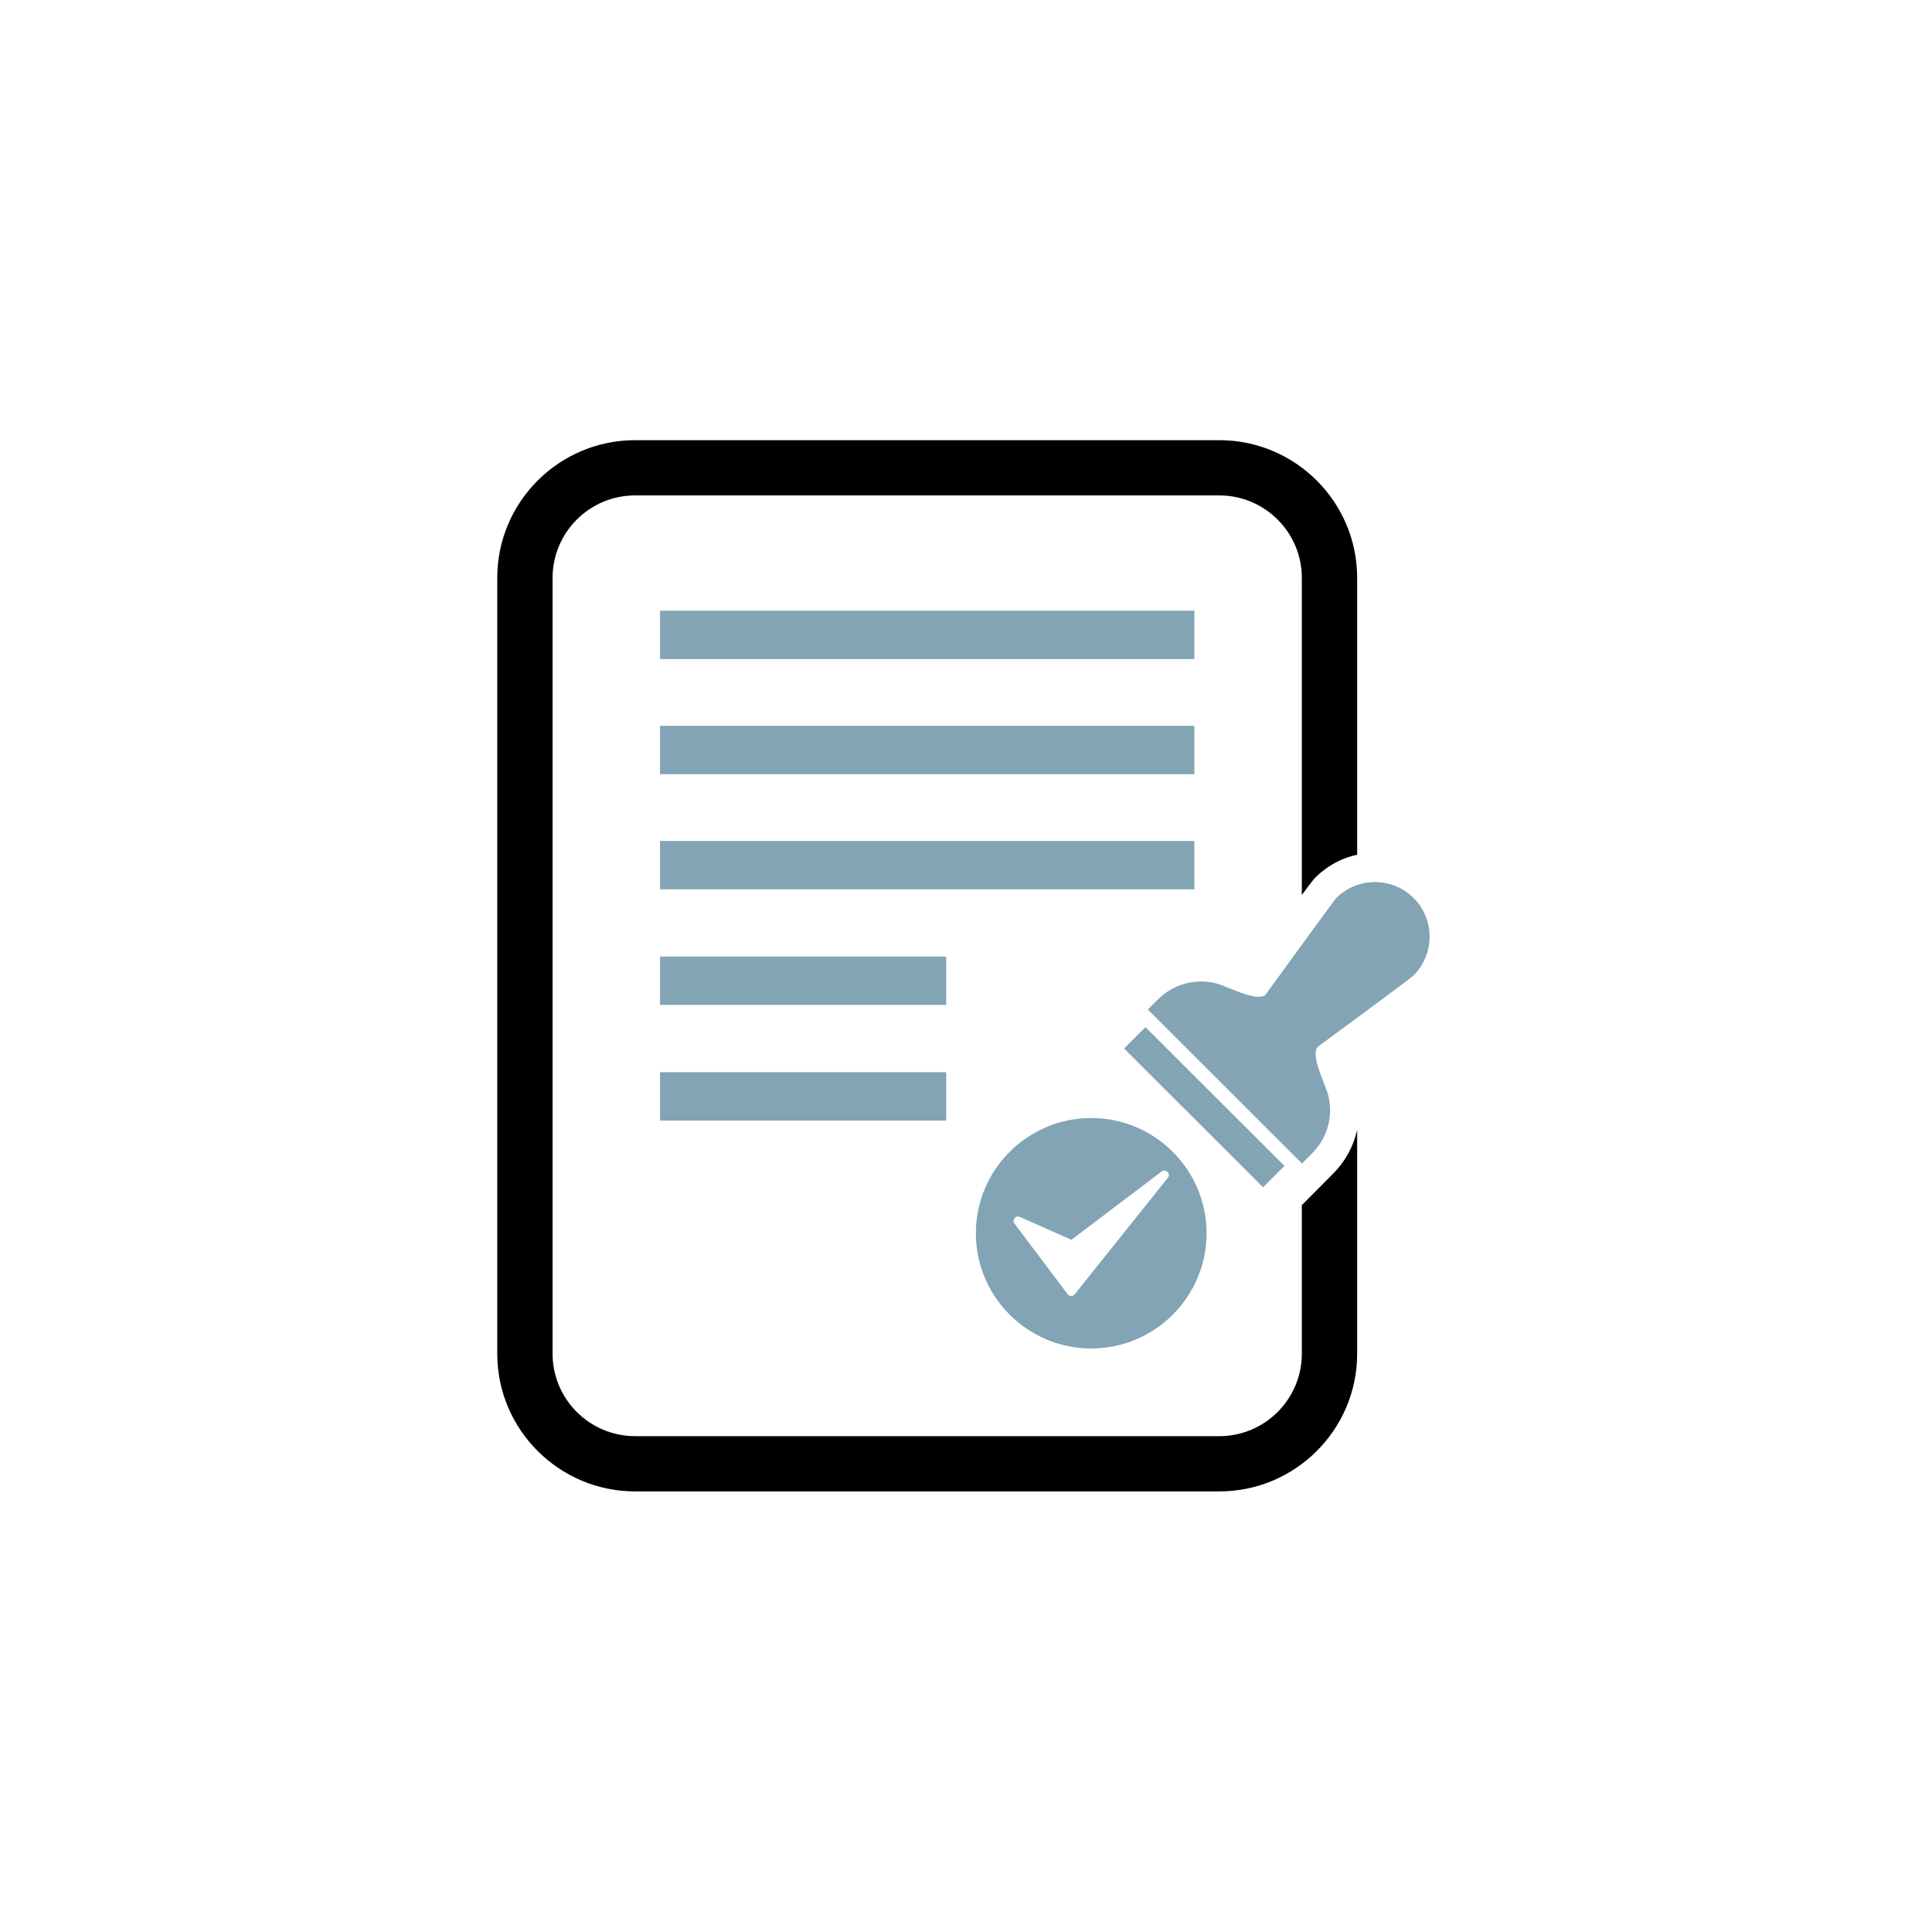 <?xml version="1.0" encoding="UTF-8"?>
<svg xmlns="http://www.w3.org/2000/svg" xmlns:xlink="http://www.w3.org/1999/xlink" width="750pt" height="750pt" viewBox="0 0 750 750" version="1.2">
<defs>
<clipPath id="clip1">
  <path d="M 193 170.918 L 527 170.918 L 527 578.918 L 193 578.918 Z M 193 170.918 "/>
</clipPath>
</defs>
<g id="surface1">
<path style=" stroke:none;fill-rule:nonzero;fill:rgb(130,164,181);fill-opacity:1;" d="M 550.594 376.539 C 550.059 377.273 549.434 377.992 548.773 378.645 C 547.332 380.078 511.465 406.414 511.465 406.414 C 508.941 409.543 513.445 418.746 515.145 423.629 C 515.316 424.137 515.461 424.59 515.562 424.984 C 516.445 428.344 516.574 431.848 515.957 435.242 C 515.133 439.73 513 444.031 509.559 447.52 C 509.523 447.562 509.484 447.605 509.441 447.648 L 505.441 451.668 L 505.367 451.598 L 445.594 391.91 L 449.613 387.891 C 449.656 387.848 449.711 387.797 449.754 387.762 C 453.27 384.316 457.59 382.191 462.094 381.395 C 465.465 380.789 468.93 380.926 472.242 381.789 C 474.891 382.477 480.168 385.07 484.637 386.305 C 487.414 387.066 489.875 387.309 491.203 386.238 C 491.203 386.238 518.043 349.297 518.711 348.621 C 519.371 347.938 520.082 347.336 520.828 346.777 C 522.684 345.348 524.715 344.277 526.844 343.559 C 534.27 341.004 542.848 342.699 548.773 348.621 C 556.398 356.238 557 368.199 550.594 376.539 "/>
<path style=" stroke:none;fill-rule:nonzero;fill:rgb(130,164,181);fill-opacity:1;" d="M 498.617 452.617 L 490.32 460.91 L 436.363 407.008 L 444.656 398.723 L 498.617 452.617 "/>
<g clip-path="url(#clip1)" clip-rule="nonzero">
<path style=" stroke:none;fill-rule:nonzero;fill:rgb(0%,0%,0%);fill-opacity:1;" d="M 526.844 224.316 L 526.844 331.801 C 522.262 332.777 517.855 334.758 513.941 337.766 C 512.684 338.715 511.582 339.676 510.605 340.68 C 510.082 341.211 509.484 341.859 505.367 347.43 L 505.367 224.316 C 505.367 206.676 491 192.32 473.34 192.32 L 246.547 192.32 C 228.879 192.32 214.512 206.676 214.512 224.316 L 214.512 525.52 C 214.512 543.152 228.879 557.516 246.547 557.516 L 473.34 557.516 C 491 557.516 505.367 543.152 505.367 525.52 L 505.367 467.637 L 505.469 467.742 L 517.469 455.668 C 522.176 450.957 525.402 445.094 526.844 438.652 L 526.844 525.52 C 526.844 554.984 502.844 578.961 473.34 578.961 L 246.547 578.961 C 217.043 578.961 193.035 554.984 193.035 525.52 L 193.035 224.316 C 193.035 194.84 217.043 170.875 246.547 170.875 L 473.34 170.875 C 502.844 170.875 526.844 194.84 526.844 224.316 "/>
</g>
<path style=" stroke:none;fill-rule:nonzero;fill:rgb(130,164,181);fill-opacity:1;" d="M 256.223 435 L 367.309 435 L 367.309 416.234 L 256.223 416.234 L 256.223 435 "/>
<path style=" stroke:none;fill-rule:nonzero;fill:rgb(130,164,181);fill-opacity:1;" d="M 367.309 371.344 L 256.223 371.344 L 256.223 390.109 L 367.309 390.109 L 367.309 371.344 "/>
<path style=" stroke:none;fill-rule:nonzero;fill:rgb(130,164,181);fill-opacity:1;" d="M 256.223 237.086 L 256.223 255.848 L 463.656 255.848 L 463.656 237.086 L 256.223 237.086 "/>
<path style=" stroke:none;fill-rule:nonzero;fill:rgb(130,164,181);fill-opacity:1;" d="M 256.223 300.535 L 463.656 300.535 L 463.656 281.77 L 256.223 281.77 L 256.223 300.535 "/>
<path style=" stroke:none;fill-rule:nonzero;fill:rgb(130,164,181);fill-opacity:1;" d="M 256.223 345.227 L 463.656 345.227 L 463.656 326.461 L 256.223 326.461 L 256.223 345.227 "/>
<path style=" stroke:none;fill-rule:nonzero;fill:rgb(130,164,181);fill-opacity:1;" d="M 453.363 457.211 L 417.184 502.453 C 416.48 503.336 415.137 503.309 414.457 502.41 L 393.82 475 C 392.75 473.578 394.277 471.664 395.898 472.395 L 415.918 481.297 L 450.969 454.75 C 452.59 453.527 454.633 455.617 453.363 457.211 Z M 423.609 434.016 C 398.918 434.016 378.828 454.09 378.828 478.75 C 378.836 503.41 398.918 523.48 423.617 523.48 C 448.305 523.473 468.391 503.41 468.391 478.742 C 468.391 454.082 448.293 434.008 423.609 434.016 "/>
</g>
</svg>
